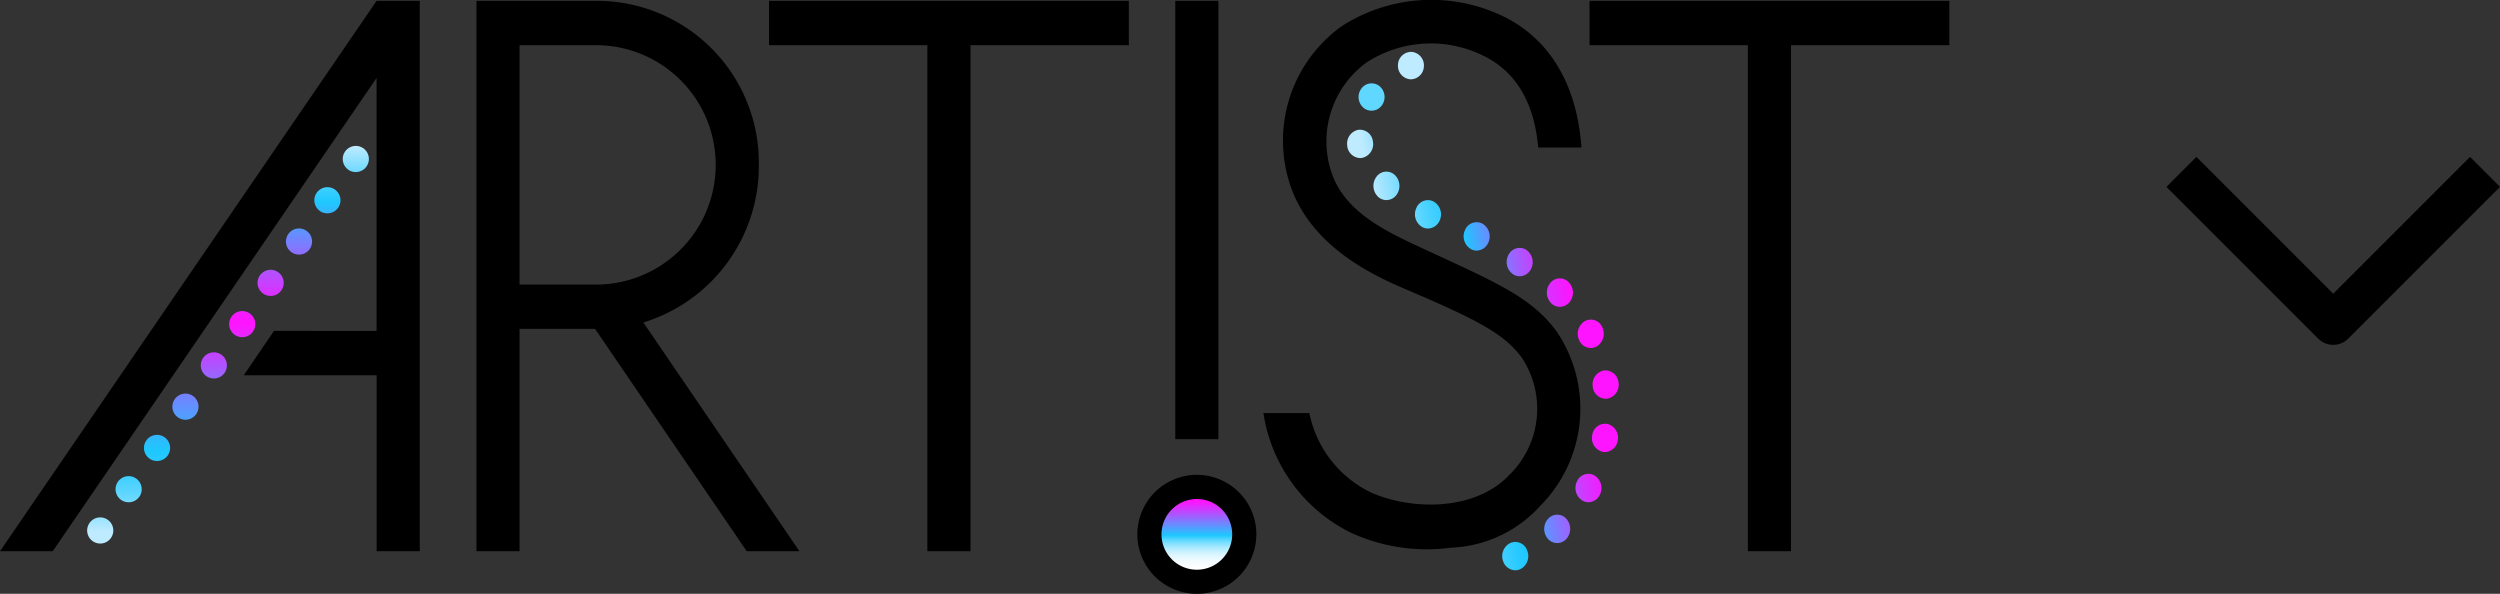 <svg xmlns="http://www.w3.org/2000/svg" xmlns:xlink="http://www.w3.org/1999/xlink" width="176.821" height="42" viewBox="0 0 176.821 42"><rect x="0" y="0" width="176.821" height="42" fill="#333333" stroke="none"/><defs><linearGradient id="a" x1="0.848" y1="0.333" x2="0.221" y2="0.537" gradientUnits="objectBoundingBox"><stop offset="0.039" stop-color="#ff14ff"/><stop offset="0.089" stop-color="#f31cff"/><stop offset="0.178" stop-color="#d634ff"/><stop offset="0.294" stop-color="#a65bff"/><stop offset="0.432" stop-color="#648fff"/><stop offset="0.566" stop-color="#1ec8ff"/><stop offset="0.62" stop-color="#29caff"/><stop offset="0.716" stop-color="#47d1ff"/><stop offset="0.844" stop-color="#78dbff"/><stop offset="0.996" stop-color="#bbeaff"/><stop offset="1" stop-color="#beebff"/></linearGradient><linearGradient id="b" x1="0.5" y1="1" x2="0.5" gradientUnits="objectBoundingBox"><stop offset="0.103" stop-color="#fff"/><stop offset="0.17" stop-color="#fbfeff"/><stop offset="0.223" stop-color="#f1fbff"/><stop offset="0.271" stop-color="#e1f7ff"/><stop offset="0.317" stop-color="#c9f1ff"/><stop offset="0.36" stop-color="#aaeaff"/><stop offset="0.402" stop-color="#85e1ff"/><stop offset="0.443" stop-color="#58d6ff"/><stop offset="0.482" stop-color="#26caff"/><stop offset="0.489" stop-color="#1ec8ff"/><stop offset="0.619" stop-color="#7383ff"/><stop offset="0.778" stop-color="#d733ff"/><stop offset="0.85" stop-color="#ff14ff"/></linearGradient><linearGradient id="c" x1="0.5" y1="1" x2="0.5" gradientUnits="objectBoundingBox"><stop offset="0.03" stop-color="#beebff"/><stop offset="0.068" stop-color="#96e2ff"/><stop offset="0.122" stop-color="#62d7ff"/><stop offset="0.17" stop-color="#3dceff"/><stop offset="0.209" stop-color="#26c9ff"/><stop offset="0.233" stop-color="#1ec8ff"/><stop offset="0.274" stop-color="#34b6ff"/><stop offset="0.36" stop-color="#6c88ff"/><stop offset="0.482" stop-color="#c740ff"/><stop offset="0.554" stop-color="#ff14ff"/><stop offset="0.583" stop-color="#f31cff"/><stop offset="0.634" stop-color="#d634ff"/><stop offset="0.701" stop-color="#a65bff"/><stop offset="0.781" stop-color="#648fff"/><stop offset="0.859" stop-color="#1ec8ff"/><stop offset="0.883" stop-color="#3cf"/><stop offset="0.934" stop-color="#6cd9ff"/><stop offset="1" stop-color="#beebff"/></linearGradient></defs><g transform="translate(-55 -2413)"><g transform="translate(55 2413)"><g transform="translate(0 0)"><path d="M529.555,148.369H504.107v3.138h11.2v35.788h3.049V151.507h11.2Z" transform="translate(-391.682 -148.308)"/><g transform="translate(89.359)"><path d="M428.55,149.4a11.709,11.709,0,0,0-11.676.563,9.954,9.954,0,0,0-3.69,11.121c1.473,4.612,6.267,6.66,8.314,7.535,5.1,2.178,6.883,3.128,8.131,4.829a6.547,6.547,0,0,1-.917,8.271c-2.466,2.584-6.946,2.475-9.76,1.237a7.98,7.98,0,0,1-4.372-5.626h-3.25a11.3,11.3,0,0,0,6.244,8.489,12.862,12.862,0,0,0,7.033,1.034,8.991,8.991,0,0,0,6.334-2.991,9.739,9.739,0,0,0,1.124-12.306c-1.763-2.4-4.217-3.442-9.4-5.836-2.711-1.254-5.633-2.623-6.546-5.483a6.905,6.905,0,0,1,2.5-7.7,8.362,8.362,0,0,1,8.518-.35c2.138,1.145,3.355,3.283,3.628,6.363h3.058C433.44,153.159,430.808,150.583,428.55,149.4Z" transform="translate(-411.329 -148.116)"/><g transform="translate(5.919 3.674)"><path d="M446.973,216.775a1.042,1.042,0,0,1,.513-1.307h0a.89.89,0,0,1,1.192.557h0a1.037,1.037,0,0,1-.51,1.307h0a.846.846,0,0,1-.34.072h0A.931.931,0,0,1,446.973,216.775Zm3.116-1.655a1.07,1.07,0,0,1,.114-1.414h0a.863.863,0,0,1,1.293.125h0a1.069,1.069,0,0,1-.111,1.414h0a.885.885,0,0,1-.593.235h0A.888.888,0,0,1,450.089,215.12Zm2.461-2.664a1.053,1.053,0,0,1-.343-1.368h0a.872.872,0,0,1,1.251-.375h0a1.052,1.052,0,0,1,.343,1.368h0a.9.9,0,0,1-.8.508h0A.832.832,0,0,1,452.55,212.456Zm1.459-3.429a1,1,0,0,1-.742-1.163h0a.926.926,0,0,1,1.061-.815h0a1,1,0,0,1,.749,1.163h0a.951.951,0,0,1-.9.83h0A.8.8,0,0,1,454.009,209.027Zm-.7-4.615a1,1,0,0,1,.777-1.14h0a.94.94,0,0,1,1.043.849h0l0,0h0a.991.991,0,0,1-.773,1.14h0a.821.821,0,0,1-.135.011h0A.95.95,0,0,1,453.306,204.411Zm-.95-3.259h0a1.049,1.049,0,0,1,.371-1.36h0a.879.879,0,0,1,1.244.405h0a1.057,1.057,0,0,1-.371,1.361h0a.839.839,0,0,1-.437.121h0A.9.9,0,0,1,452.356,201.153Zm-1.979-2.63a1.068,1.068,0,0,1-.093-1.417h0a.864.864,0,0,1,1.3-.1h0a1.069,1.069,0,0,1,.094,1.417h0a.9.9,0,0,1-.7.345h0A.872.872,0,0,1,450.377,198.523Zm-2.707-2.057a1.054,1.054,0,0,1-.326-1.372h0a.879.879,0,0,1,1.258-.356h0a1.06,1.06,0,0,1,.326,1.375h0a.906.906,0,0,1-.794.493h0A.845.845,0,0,1,447.67,196.466Zm-2.967-1.773h0a1.046,1.046,0,0,1-.44-1.338h0a.889.889,0,0,1,1.223-.477h0a1.045,1.045,0,0,1,.437,1.338h0a.912.912,0,0,1-.829.576h0A.816.816,0,0,1,444.7,194.692Zm-3.45-1.561h0a1.047,1.047,0,0,1-.43-1.341h0a.881.881,0,0,1,1.224-.47h0a1.046,1.046,0,0,1,.433,1.338h0a.921.921,0,0,1-.828.572h0A.886.886,0,0,1,441.252,193.131Zm-3.151-2.166a1.074,1.074,0,0,1-.077-1.421h0a.863.863,0,0,1,1.3-.08h0a1.072,1.072,0,0,1,.076,1.417h0a.88.88,0,0,1-.686.337h0A.88.88,0,0,1,438.1,190.966Zm-2.161-3.589a.994.994,0,0,1,.787-1.129h0a.934.934,0,0,1,1.033.86h0a.989.989,0,0,1-.787,1.129h0a.681.681,0,0,1-.125.011h0A.952.952,0,0,1,435.941,187.377Z" transform="translate(-435.933 -180.742)" fill="url(#a)"/><path d="M439.679,174.371a1,1,0,0,1-.187-1.356h0a.891.891,0,0,1,1.286-.2h0a1,1,0,0,1,.184,1.357h0a.9.9,0,0,1-.738.387h0A.885.885,0,0,1,439.679,174.371Z" transform="translate(-438.497 -170.404)" fill="#5fd7ff"/><path d="M451.755,165.326v0h0a.957.957,0,0,1-.867-1.024h0a.938.938,0,0,1,.967-.914h0a.953.953,0,0,1,.866,1.024h0a.942.942,0,0,1-.915.914h0A.235.235,0,0,1,451.755,165.326Z" transform="translate(-447.29 -163.391)" fill="#beebff"/></g></g><g transform="translate(80.443 0.061)"><rect width="3.049" height="31.001" transform="translate(2.684)"/><circle cx="3.353" cy="3.353" r="3.353" transform="translate(0.856 34.378)" fill="url(#b)"/><path d="M381.038,291.574a4.208,4.208,0,1,1,4.209-4.208A4.213,4.213,0,0,1,381.038,291.574Zm0-6.705a2.5,2.5,0,1,0,2.5,2.5A2.5,2.5,0,0,0,381.038,284.869Z" transform="translate(-376.83 -249.635)"/></g><path d="M296.041,148.369H270.594v3.138h11.2v35.788h3.049V151.507h11.2Z" transform="translate(-216.202 -148.308)"/><path d="M206.547,187.295h3.726l-11.038-16.177a11.574,11.574,0,0,0,8.167-11.149,11.453,11.453,0,0,0-11.273-11.6h-8.7v38.926h3.049V171.569h5.339Zm-16.069-35.788h5.651a8.466,8.466,0,0,1,0,16.925h-5.651Z" transform="translate(-153.731 -148.308)"/><g transform="translate(0 0.061)"><path d="M78.372,148.369,51.737,187.295h3.729L78.372,153.82v17.892H71.117l-2.141,3.138h9.4v12.444h3.049V148.369Z" transform="translate(-51.737 -148.369)"/><path d="M77.764,214.437a.925.925,0,0,1-.237-1.286h0a.925.925,0,0,1,1.286-.237h0a.925.925,0,0,1,.237,1.286h0a.924.924,0,0,1-.763.4h0A.927.927,0,0,1,77.764,214.437Zm2.009-2.919a.925.925,0,0,1-.237-1.286h0a.925.925,0,0,1,1.285-.237h0a.927.927,0,0,1,.239,1.286h0a.925.925,0,0,1-.763.4h0A.929.929,0,0,1,79.773,211.518Zm2.009-2.919a.923.923,0,0,1-.237-1.285h0a.923.923,0,0,1,1.285-.237h0a.923.923,0,0,1,.237,1.285h0a.922.922,0,0,1-.761.4h0A.912.912,0,0,1,81.782,208.6Zm2.009-2.919a.923.923,0,0,1-.237-1.285h0a.923.923,0,0,1,1.285-.237h0a.923.923,0,0,1,.237,1.285h0a.923.923,0,0,1-.762.4h0A.913.913,0,0,1,83.79,205.68Zm2.009-2.918a.925.925,0,0,1-.237-1.286h0a.923.923,0,0,1,1.285-.237h0a.925.925,0,0,1,.237,1.286h0a.922.922,0,0,1-.762.4h0A.922.922,0,0,1,85.8,202.762Zm2.009-2.919a.924.924,0,0,1-.239-1.285h0a.925.925,0,0,1,1.286-.239h0a.925.925,0,0,1,.237,1.286h0a.923.923,0,0,1-.762.4h0A.924.924,0,0,1,87.808,199.843Zm2.007-2.919a.923.923,0,0,1-.237-1.285h0a.925.925,0,0,1,1.286-.237h0a.925.925,0,0,1,.237,1.285h0a.925.925,0,0,1-.762.4h0A.916.916,0,0,1,89.815,196.924ZM91.823,194a.923.923,0,0,1-.237-1.285h0a.923.923,0,0,1,1.285-.237h0a.925.925,0,0,1,.239,1.285h0a.925.925,0,0,1-.763.4h0A.915.915,0,0,1,91.823,194Zm2.009-2.918a.925.925,0,0,1-.237-1.286h0a.923.923,0,0,1,1.285-.237h0a.927.927,0,0,1,.239,1.286h0a.927.927,0,0,1-.763.4h0A.925.925,0,0,1,93.832,191.087Zm2.009-2.919a.924.924,0,0,1-.237-1.285h0a.925.925,0,0,1,1.285-.239h0a.925.925,0,0,1,.237,1.286h0a.923.923,0,0,1-.761.4h0A.925.925,0,0,1,95.841,188.169Z" transform="translate(-71.199 -176.217)" fill="url(#c)"/></g></g></g><path d="M-1206.712,6810.156l6.71,6.71,4.026,4.026,4.831-4.831.537-.537,5.368-5.368" transform="translate(1416 -4385)" fill="none" stroke="#000" stroke-linejoin="round" stroke-width="3"/></g></svg>